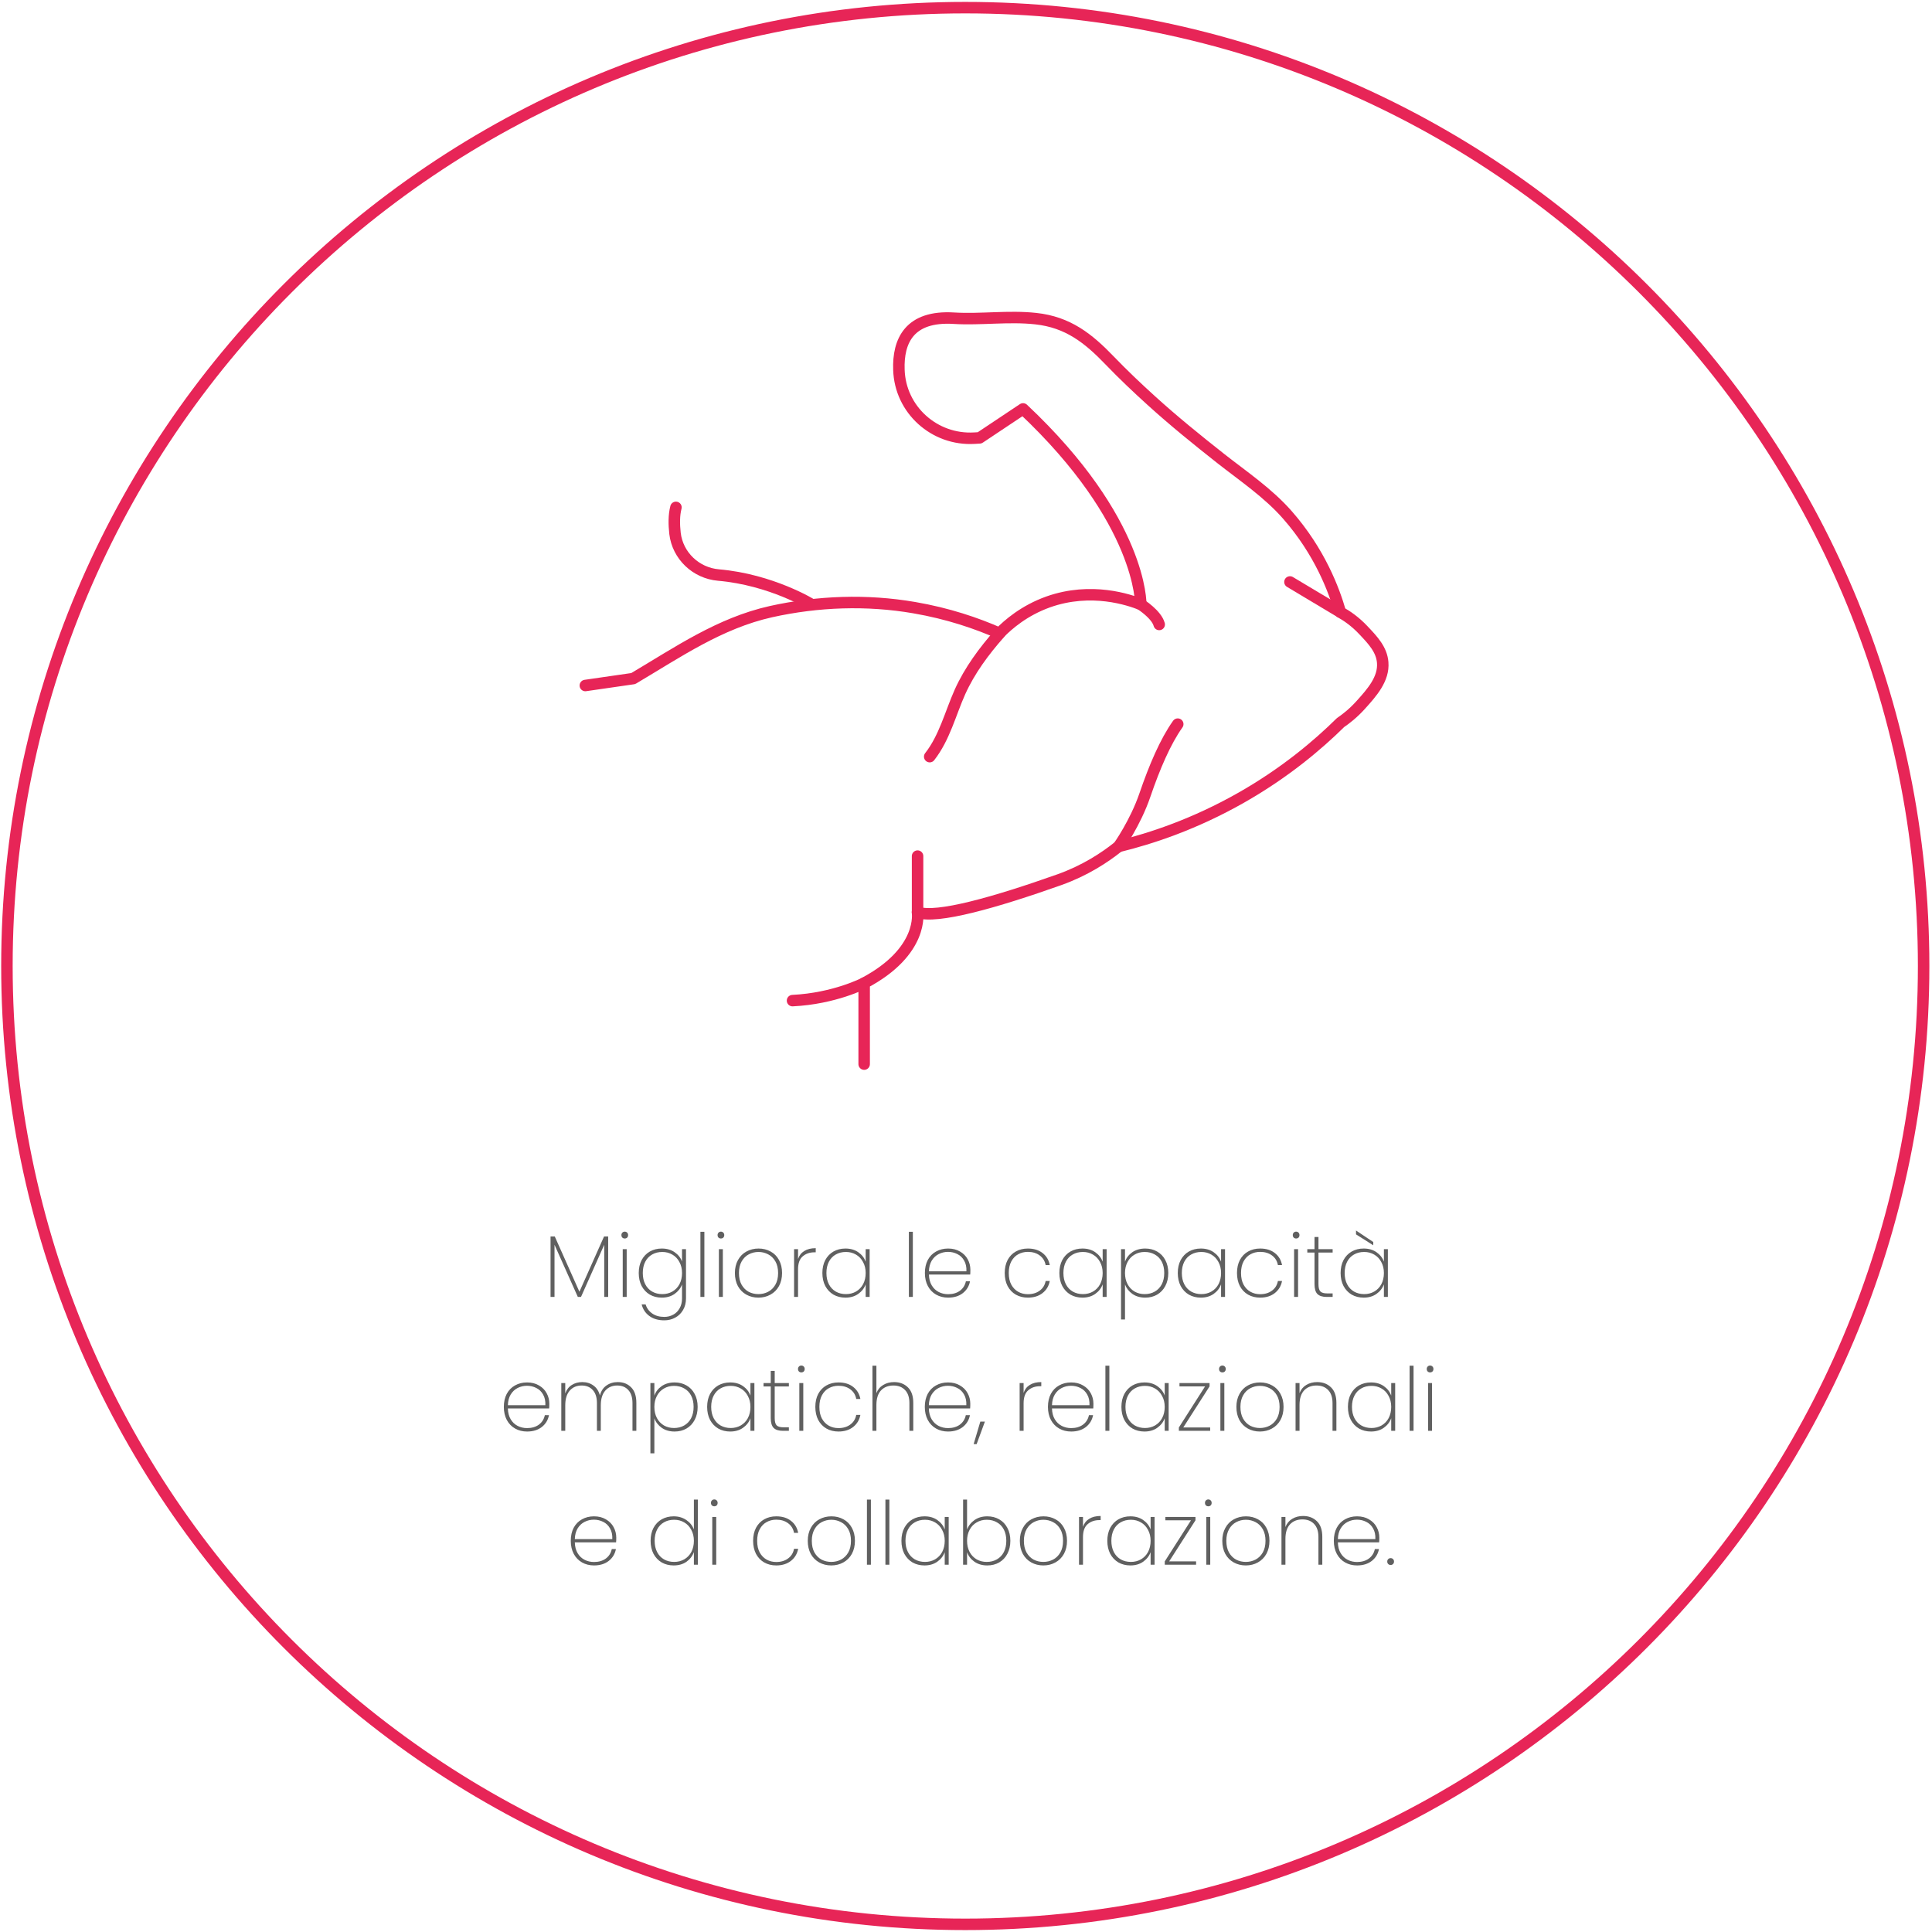<svg width="505" height="505" viewBox="0 0 505 505" fill="none" xmlns="http://www.w3.org/2000/svg">
<path d="M502.812 252.5C502.812 114.153 390.658 2 252.311 2C113.963 2 1.81 114.153 1.81 252.5C1.81 390.847 113.963 503 252.311 503C390.658 503 502.812 390.847 502.812 252.5Z" stroke="#E72557" stroke-width="3" stroke-miterlimit="10"/>
<path d="M158.972 323.199V339H157.937V325.361L151.865 339H151.037L144.942 325.361V339H143.907V323.199H145.011L151.451 337.643L157.891 323.199H158.972ZM163.303 323.728C163.058 323.728 162.851 323.651 162.682 323.498C162.514 323.329 162.429 323.107 162.429 322.831C162.429 322.57 162.514 322.356 162.682 322.187C162.851 322.018 163.058 321.934 163.303 321.934C163.549 321.934 163.756 322.018 163.924 322.187C164.093 322.356 164.177 322.57 164.177 322.831C164.177 323.107 164.093 323.329 163.924 323.498C163.756 323.651 163.549 323.728 163.303 323.728ZM163.809 326.511V339H162.774V326.511H163.809ZM172.985 326.35C174.304 326.35 175.423 326.672 176.343 327.316C177.263 327.945 177.907 328.757 178.275 329.754V326.511H179.31V339.391C179.31 340.541 179.057 341.545 178.551 342.404C178.045 343.278 177.363 343.945 176.504 344.405C175.646 344.88 174.687 345.118 173.629 345.118C172.065 345.118 170.77 344.742 169.742 343.991C168.715 343.24 168.04 342.228 167.718 340.955H168.753C169.06 341.952 169.635 342.741 170.478 343.324C171.322 343.922 172.372 344.221 173.629 344.221C174.503 344.221 175.293 344.022 175.998 343.623C176.704 343.24 177.256 342.68 177.655 341.944C178.068 341.223 178.275 340.372 178.275 339.391V335.734C177.907 336.731 177.256 337.559 176.32 338.218C175.4 338.862 174.289 339.184 172.985 339.184C171.82 339.184 170.777 338.923 169.857 338.402C168.953 337.865 168.24 337.114 167.718 336.148C167.212 335.167 166.959 334.032 166.959 332.744C166.959 331.456 167.212 330.329 167.718 329.363C168.24 328.397 168.953 327.653 169.857 327.132C170.777 326.611 171.82 326.35 172.985 326.35ZM178.275 332.744C178.275 331.655 178.045 330.697 177.585 329.869C177.141 329.026 176.527 328.382 175.745 327.937C174.963 327.477 174.089 327.247 173.123 327.247C172.111 327.247 171.222 327.469 170.455 327.914C169.689 328.343 169.091 328.972 168.661 329.8C168.232 330.628 168.017 331.609 168.017 332.744C168.017 333.879 168.232 334.86 168.661 335.688C169.091 336.516 169.689 337.152 170.455 337.597C171.237 338.042 172.127 338.264 173.123 338.264C174.089 338.264 174.963 338.042 175.745 337.597C176.543 337.137 177.164 336.493 177.608 335.665C178.053 334.822 178.275 333.848 178.275 332.744ZM184.114 321.98V339H183.079V321.98H184.114ZM188.437 323.728C188.192 323.728 187.985 323.651 187.816 323.498C187.648 323.329 187.563 323.107 187.563 322.831C187.563 322.57 187.648 322.356 187.816 322.187C187.985 322.018 188.192 321.934 188.437 321.934C188.683 321.934 188.89 322.018 189.058 322.187C189.227 322.356 189.311 322.57 189.311 322.831C189.311 323.107 189.227 323.329 189.058 323.498C188.89 323.651 188.683 323.728 188.437 323.728ZM188.943 326.511V339H187.908V326.511H188.943ZM198.234 339.184C197.069 339.184 196.019 338.923 195.083 338.402C194.148 337.881 193.412 337.137 192.875 336.171C192.354 335.19 192.093 334.047 192.093 332.744C192.093 331.456 192.362 330.329 192.898 329.363C193.435 328.382 194.171 327.638 195.106 327.132C196.057 326.611 197.115 326.35 198.28 326.35C199.446 326.35 200.496 326.611 201.431 327.132C202.367 327.638 203.095 328.374 203.616 329.34C204.153 330.306 204.421 331.441 204.421 332.744C204.421 334.047 204.153 335.19 203.616 336.171C203.08 337.137 202.336 337.881 201.385 338.402C200.45 338.923 199.4 339.184 198.234 339.184ZM198.234 338.264C199.139 338.264 199.982 338.065 200.764 337.666C201.562 337.252 202.198 336.631 202.673 335.803C203.149 334.975 203.386 333.955 203.386 332.744C203.386 331.548 203.149 330.536 202.673 329.708C202.198 328.88 201.569 328.267 200.787 327.868C200.005 327.454 199.162 327.247 198.257 327.247C197.353 327.247 196.509 327.454 195.727 327.868C194.961 328.267 194.34 328.88 193.864 329.708C193.389 330.536 193.151 331.548 193.151 332.744C193.151 333.955 193.381 334.975 193.841 335.803C194.317 336.631 194.938 337.252 195.704 337.666C196.486 338.065 197.33 338.264 198.234 338.264ZM208.597 329.087C208.903 328.167 209.448 327.469 210.23 326.994C211.012 326.503 212.008 326.258 213.22 326.258V327.339H212.875C211.648 327.339 210.628 327.692 209.816 328.397C209.003 329.087 208.597 330.222 208.597 331.801V339H207.562V326.511H208.597V329.087ZM214.959 332.744C214.959 331.456 215.212 330.329 215.718 329.363C216.239 328.397 216.952 327.653 217.857 327.132C218.777 326.611 219.819 326.35 220.985 326.35C222.303 326.35 223.423 326.672 224.343 327.316C225.263 327.96 225.907 328.78 226.275 329.777V326.511H227.31V339H226.275V335.711C225.907 336.723 225.255 337.559 224.32 338.218C223.4 338.862 222.288 339.184 220.985 339.184C219.819 339.184 218.777 338.923 217.857 338.402C216.952 337.865 216.239 337.114 215.718 336.148C215.212 335.167 214.959 334.032 214.959 332.744ZM226.275 332.744C226.275 331.655 226.045 330.697 225.585 329.869C225.14 329.026 224.527 328.382 223.745 327.937C222.963 327.477 222.089 327.247 221.123 327.247C220.111 327.247 219.221 327.469 218.455 327.914C217.688 328.343 217.09 328.972 216.661 329.8C216.231 330.628 216.017 331.609 216.017 332.744C216.017 333.879 216.231 334.86 216.661 335.688C217.09 336.516 217.688 337.152 218.455 337.597C219.237 338.042 220.126 338.264 221.123 338.264C222.089 338.264 222.963 338.042 223.745 337.597C224.542 337.137 225.163 336.493 225.608 335.665C226.052 334.822 226.275 333.848 226.275 332.744ZM238.604 321.98V339H237.569V321.98H238.604ZM253.645 331.916C253.645 332.468 253.63 332.882 253.599 333.158H242.812C242.843 334.277 243.088 335.22 243.548 335.987C244.008 336.754 244.614 337.329 245.365 337.712C246.117 338.095 246.937 338.287 247.826 338.287C249.053 338.287 250.08 337.988 250.908 337.39C251.736 336.777 252.258 335.949 252.472 334.906H253.553C253.308 336.179 252.679 337.214 251.667 338.011C250.655 338.793 249.375 339.184 247.826 339.184C246.661 339.184 245.618 338.923 244.698 338.402C243.778 337.881 243.058 337.137 242.536 336.171C242.015 335.19 241.754 334.047 241.754 332.744C241.754 331.441 242.007 330.306 242.513 329.34C243.035 328.374 243.755 327.638 244.675 327.132C245.595 326.611 246.646 326.35 247.826 326.35C249.022 326.35 250.057 326.611 250.931 327.132C251.821 327.638 252.495 328.32 252.955 329.179C253.415 330.022 253.645 330.935 253.645 331.916ZM252.61 332.307C252.656 331.203 252.457 330.268 252.012 329.501C251.583 328.734 250.993 328.167 250.241 327.799C249.49 327.416 248.677 327.224 247.803 327.224C246.929 327.224 246.117 327.416 245.365 327.799C244.629 328.167 244.024 328.734 243.548 329.501C243.088 330.268 242.843 331.203 242.812 332.307H252.61ZM262.621 332.744C262.621 331.441 262.874 330.306 263.38 329.34C263.901 328.374 264.614 327.638 265.519 327.132C266.439 326.611 267.489 326.35 268.67 326.35C270.234 326.35 271.514 326.741 272.511 327.523C273.523 328.305 274.151 329.355 274.397 330.674H273.316C273.116 329.601 272.595 328.757 271.752 328.144C270.924 327.531 269.896 327.224 268.67 327.224C267.75 327.224 266.914 327.431 266.163 327.845C265.411 328.244 264.806 328.865 264.346 329.708C263.901 330.536 263.679 331.548 263.679 332.744C263.679 333.955 263.901 334.975 264.346 335.803C264.806 336.631 265.411 337.252 266.163 337.666C266.914 338.08 267.75 338.287 268.67 338.287C269.896 338.287 270.924 337.98 271.752 337.367C272.595 336.754 273.116 335.91 273.316 334.837H274.397C274.151 336.14 273.523 337.191 272.511 337.988C271.499 338.785 270.218 339.184 268.67 339.184C267.489 339.184 266.439 338.923 265.519 338.402C264.614 337.881 263.901 337.137 263.38 336.171C262.874 335.19 262.621 334.047 262.621 332.744ZM276.906 332.744C276.906 331.456 277.159 330.329 277.665 329.363C278.186 328.397 278.899 327.653 279.804 327.132C280.724 326.611 281.766 326.35 282.932 326.35C284.25 326.35 285.37 326.672 286.29 327.316C287.21 327.96 287.854 328.78 288.222 329.777V326.511H289.257V339H288.222V335.711C287.854 336.723 287.202 337.559 286.267 338.218C285.347 338.862 284.235 339.184 282.932 339.184C281.766 339.184 280.724 338.923 279.804 338.402C278.899 337.865 278.186 337.114 277.665 336.148C277.159 335.167 276.906 334.032 276.906 332.744ZM288.222 332.744C288.222 331.655 287.992 330.697 287.532 329.869C287.087 329.026 286.474 328.382 285.692 327.937C284.91 327.477 284.036 327.247 283.07 327.247C282.058 327.247 281.168 327.469 280.402 327.914C279.635 328.343 279.037 328.972 278.608 329.8C278.178 330.628 277.964 331.609 277.964 332.744C277.964 333.879 278.178 334.86 278.608 335.688C279.037 336.516 279.635 337.152 280.402 337.597C281.184 338.042 282.073 338.264 283.07 338.264C284.036 338.264 284.91 338.042 285.692 337.597C286.489 337.137 287.11 336.493 287.555 335.665C287.999 334.822 288.222 333.848 288.222 332.744ZM294.06 329.8C294.413 328.788 295.049 327.96 295.969 327.316C296.905 326.672 298.032 326.35 299.35 326.35C300.516 326.35 301.551 326.611 302.455 327.132C303.375 327.653 304.088 328.397 304.594 329.363C305.116 330.329 305.376 331.456 305.376 332.744C305.376 334.032 305.116 335.167 304.594 336.148C304.088 337.114 303.375 337.865 302.455 338.402C301.551 338.923 300.516 339.184 299.35 339.184C298.047 339.184 296.928 338.862 295.992 338.218C295.072 337.559 294.428 336.731 294.06 335.734V344.888H293.025V326.511H294.06V329.8ZM304.318 332.744C304.318 331.609 304.104 330.628 303.674 329.8C303.245 328.972 302.639 328.343 301.857 327.914C301.091 327.469 300.201 327.247 299.189 327.247C298.223 327.247 297.349 327.477 296.567 327.937C295.785 328.382 295.172 329.026 294.727 329.869C294.283 330.697 294.06 331.655 294.06 332.744C294.06 333.848 294.283 334.822 294.727 335.665C295.172 336.493 295.785 337.137 296.567 337.597C297.349 338.042 298.223 338.264 299.189 338.264C300.201 338.264 301.091 338.042 301.857 337.597C302.639 337.152 303.245 336.516 303.674 335.688C304.104 334.86 304.318 333.879 304.318 332.744ZM307.857 332.744C307.857 331.456 308.11 330.329 308.616 329.363C309.137 328.397 309.85 327.653 310.755 327.132C311.675 326.611 312.718 326.35 313.883 326.35C315.202 326.35 316.321 326.672 317.241 327.316C318.161 327.96 318.805 328.78 319.173 329.777V326.511H320.208V339H319.173V335.711C318.805 336.723 318.153 337.559 317.218 338.218C316.298 338.862 315.186 339.184 313.883 339.184C312.718 339.184 311.675 338.923 310.755 338.402C309.85 337.865 309.137 337.114 308.616 336.148C308.11 335.167 307.857 334.032 307.857 332.744ZM319.173 332.744C319.173 331.655 318.943 330.697 318.483 329.869C318.038 329.026 317.425 328.382 316.643 327.937C315.861 327.477 314.987 327.247 314.021 327.247C313.009 327.247 312.12 327.469 311.353 327.914C310.586 328.343 309.988 328.972 309.559 329.8C309.13 330.628 308.915 331.609 308.915 332.744C308.915 333.879 309.13 334.86 309.559 335.688C309.988 336.516 310.586 337.152 311.353 337.597C312.135 338.042 313.024 338.264 314.021 338.264C314.987 338.264 315.861 338.042 316.643 337.597C317.44 337.137 318.061 336.493 318.506 335.665C318.951 334.822 319.173 333.848 319.173 332.744ZM323.333 332.744C323.333 331.441 323.586 330.306 324.092 329.34C324.613 328.374 325.326 327.638 326.231 327.132C327.151 326.611 328.201 326.35 329.382 326.35C330.946 326.35 332.226 326.741 333.223 327.523C334.235 328.305 334.863 329.355 335.109 330.674H334.028C333.828 329.601 333.307 328.757 332.464 328.144C331.636 327.531 330.608 327.224 329.382 327.224C328.462 327.224 327.626 327.431 326.875 327.845C326.123 328.244 325.518 328.865 325.058 329.708C324.613 330.536 324.391 331.548 324.391 332.744C324.391 333.955 324.613 334.975 325.058 335.803C325.518 336.631 326.123 337.252 326.875 337.666C327.626 338.08 328.462 338.287 329.382 338.287C330.608 338.287 331.636 337.98 332.464 337.367C333.307 336.754 333.828 335.91 334.028 334.837H335.109C334.863 336.14 334.235 337.191 333.223 337.988C332.211 338.785 330.93 339.184 329.382 339.184C328.201 339.184 327.151 338.923 326.231 338.402C325.326 337.881 324.613 337.137 324.092 336.171C323.586 335.19 323.333 334.047 323.333 332.744ZM338.791 323.728C338.545 323.728 338.338 323.651 338.17 323.498C338.001 323.329 337.917 323.107 337.917 322.831C337.917 322.57 338.001 322.356 338.17 322.187C338.338 322.018 338.545 321.934 338.791 321.934C339.036 321.934 339.243 322.018 339.412 322.187C339.58 322.356 339.665 322.57 339.665 322.831C339.665 323.107 339.58 323.329 339.412 323.498C339.243 323.651 339.036 323.728 338.791 323.728ZM339.297 326.511V339H338.262V326.511H339.297ZM344.632 327.408V335.665C344.632 336.585 344.8 337.221 345.138 337.574C345.475 337.911 346.073 338.08 346.932 338.08H348.335V339H346.771C345.682 339 344.877 338.747 344.356 338.241C343.85 337.72 343.597 336.861 343.597 335.665V327.408H341.711V326.511H343.597V323.337H344.632V326.511H348.335V327.408H344.632ZM350.42 332.744C350.42 331.456 350.673 330.329 351.179 329.363C351.701 328.397 352.414 327.653 353.318 327.132C354.238 326.611 355.281 326.35 356.446 326.35C357.765 326.35 358.884 326.672 359.804 327.316C360.724 327.96 361.368 328.78 361.736 329.777V326.511H362.771V339H361.736V335.711C361.368 336.723 360.717 337.559 359.781 338.218C358.861 338.862 357.75 339.184 356.446 339.184C355.281 339.184 354.238 338.923 353.318 338.402C352.414 337.865 351.701 337.114 351.179 336.148C350.673 335.167 350.42 334.032 350.42 332.744ZM361.736 332.744C361.736 331.655 361.506 330.697 361.046 329.869C360.602 329.026 359.988 328.382 359.206 327.937C358.424 327.477 357.55 327.247 356.584 327.247C355.572 327.247 354.683 327.469 353.916 327.914C353.15 328.343 352.552 328.972 352.122 329.8C351.693 330.628 351.478 331.609 351.478 332.744C351.478 333.879 351.693 334.86 352.122 335.688C352.552 336.516 353.15 337.152 353.916 337.597C354.698 338.042 355.588 338.264 356.584 338.264C357.55 338.264 358.424 338.042 359.206 337.597C360.004 337.137 360.625 336.493 361.069 335.665C361.514 334.822 361.736 333.848 361.736 332.744ZM358.953 324.648V325.499L354.445 322.647V321.635L358.953 324.648ZM143.587 366.916C143.587 367.468 143.571 367.882 143.541 368.158H132.754C132.784 369.277 133.03 370.22 133.49 370.987C133.95 371.754 134.555 372.329 135.307 372.712C136.058 373.095 136.878 373.287 137.768 373.287C138.994 373.287 140.022 372.988 140.85 372.39C141.678 371.777 142.199 370.949 142.414 369.906H143.495C143.249 371.179 142.621 372.214 141.609 373.011C140.597 373.793 139.316 374.184 137.768 374.184C136.602 374.184 135.56 373.923 134.64 373.402C133.72 372.881 132.999 372.137 132.478 371.171C131.956 370.19 131.696 369.047 131.696 367.744C131.696 366.441 131.949 365.306 132.455 364.34C132.976 363.374 133.697 362.638 134.617 362.132C135.537 361.611 136.587 361.35 137.768 361.35C138.964 361.35 139.999 361.611 140.873 362.132C141.762 362.638 142.437 363.32 142.897 364.179C143.357 365.022 143.587 365.935 143.587 366.916ZM142.552 367.307C142.598 366.203 142.398 365.268 141.954 364.501C141.524 363.734 140.934 363.167 140.183 362.799C139.431 362.416 138.619 362.224 137.745 362.224C136.871 362.224 136.058 362.416 135.307 362.799C134.571 363.167 133.965 363.734 133.49 364.501C133.03 365.268 132.784 366.203 132.754 367.307H142.552ZM161.481 361.258C162.907 361.258 164.072 361.718 164.977 362.638C165.881 363.543 166.334 364.892 166.334 366.686V374H165.322V366.755C165.322 365.268 164.961 364.133 164.241 363.351C163.535 362.554 162.562 362.155 161.32 362.155C160.032 362.155 158.997 362.6 158.215 363.489C157.433 364.378 157.042 365.666 157.042 367.353V374H156.03V366.755C156.03 365.268 155.669 364.133 154.949 363.351C154.243 362.554 153.27 362.155 152.028 362.155C150.74 362.155 149.705 362.6 148.923 363.489C148.141 364.378 147.75 365.666 147.75 367.353V374H146.715V361.511H147.75V364.225C148.102 363.244 148.67 362.508 149.452 362.017C150.249 361.511 151.161 361.258 152.189 361.258C153.323 361.258 154.297 361.557 155.11 362.155C155.938 362.738 156.505 363.604 156.812 364.754C157.103 363.604 157.67 362.738 158.514 362.155C159.357 361.557 160.346 361.258 161.481 361.258ZM171.042 364.8C171.394 363.788 172.031 362.96 172.951 362.316C173.886 361.672 175.013 361.35 176.332 361.35C177.497 361.35 178.532 361.611 179.437 362.132C180.357 362.653 181.07 363.397 181.576 364.363C182.097 365.329 182.358 366.456 182.358 367.744C182.358 369.032 182.097 370.167 181.576 371.148C181.07 372.114 180.357 372.865 179.437 373.402C178.532 373.923 177.497 374.184 176.332 374.184C175.028 374.184 173.909 373.862 172.974 373.218C172.054 372.559 171.41 371.731 171.042 370.734V379.888H170.007V361.511H171.042V364.8ZM181.3 367.744C181.3 366.609 181.085 365.628 180.656 364.8C180.226 363.972 179.621 363.343 178.839 362.914C178.072 362.469 177.183 362.247 176.171 362.247C175.205 362.247 174.331 362.477 173.549 362.937C172.767 363.382 172.153 364.026 171.709 364.869C171.264 365.697 171.042 366.655 171.042 367.744C171.042 368.848 171.264 369.822 171.709 370.665C172.153 371.493 172.767 372.137 173.549 372.597C174.331 373.042 175.205 373.264 176.171 373.264C177.183 373.264 178.072 373.042 178.839 372.597C179.621 372.152 180.226 371.516 180.656 370.688C181.085 369.86 181.3 368.879 181.3 367.744ZM184.838 367.744C184.838 366.456 185.091 365.329 185.597 364.363C186.119 363.397 186.832 362.653 187.736 362.132C188.656 361.611 189.699 361.35 190.864 361.35C192.183 361.35 193.302 361.672 194.222 362.316C195.142 362.96 195.786 363.78 196.154 364.777V361.511H197.189V374H196.154V370.711C195.786 371.723 195.135 372.559 194.199 373.218C193.279 373.862 192.168 374.184 190.864 374.184C189.699 374.184 188.656 373.923 187.736 373.402C186.832 372.865 186.119 372.114 185.597 371.148C185.091 370.167 184.838 369.032 184.838 367.744ZM196.154 367.744C196.154 366.655 195.924 365.697 195.464 364.869C195.02 364.026 194.406 363.382 193.624 362.937C192.842 362.477 191.968 362.247 191.002 362.247C189.99 362.247 189.101 362.469 188.334 362.914C187.568 363.343 186.97 363.972 186.54 364.8C186.111 365.628 185.896 366.609 185.896 367.744C185.896 368.879 186.111 369.86 186.54 370.688C186.97 371.516 187.568 372.152 188.334 372.597C189.116 373.042 190.006 373.264 191.002 373.264C191.968 373.264 192.842 373.042 193.624 372.597C194.422 372.137 195.043 371.493 195.487 370.665C195.932 369.822 196.154 368.848 196.154 367.744ZM202.499 362.408V370.665C202.499 371.585 202.668 372.221 203.005 372.574C203.342 372.911 203.94 373.08 204.799 373.08H206.202V374H204.638C203.549 374 202.744 373.747 202.223 373.241C201.717 372.72 201.464 371.861 201.464 370.665V362.408H199.578V361.511H201.464V358.337H202.499V361.511H206.202V362.408H202.499ZM209.461 358.728C209.215 358.728 209.008 358.651 208.84 358.498C208.671 358.329 208.587 358.107 208.587 357.831C208.587 357.57 208.671 357.356 208.84 357.187C209.008 357.018 209.215 356.934 209.461 356.934C209.706 356.934 209.913 357.018 210.082 357.187C210.25 357.356 210.335 357.57 210.335 357.831C210.335 358.107 210.25 358.329 210.082 358.498C209.913 358.651 209.706 358.728 209.461 358.728ZM209.967 361.511V374H208.932V361.511H209.967ZM213.117 367.744C213.117 366.441 213.37 365.306 213.876 364.34C214.397 363.374 215.11 362.638 216.015 362.132C216.935 361.611 217.985 361.35 219.166 361.35C220.73 361.35 222.01 361.741 223.007 362.523C224.019 363.305 224.647 364.355 224.893 365.674H223.812C223.612 364.601 223.091 363.757 222.248 363.144C221.42 362.531 220.392 362.224 219.166 362.224C218.246 362.224 217.41 362.431 216.659 362.845C215.907 363.244 215.302 363.865 214.842 364.708C214.397 365.536 214.175 366.548 214.175 367.744C214.175 368.955 214.397 369.975 214.842 370.803C215.302 371.631 215.907 372.252 216.659 372.666C217.41 373.08 218.246 373.287 219.166 373.287C220.392 373.287 221.42 372.98 222.248 372.367C223.091 371.754 223.612 370.91 223.812 369.837H224.893C224.647 371.14 224.019 372.191 223.007 372.988C221.995 373.785 220.714 374.184 219.166 374.184C217.985 374.184 216.935 373.923 216.015 373.402C215.11 372.881 214.397 372.137 213.876 371.171C213.37 370.19 213.117 369.047 213.117 367.744ZM233.704 361.258C235.176 361.258 236.38 361.718 237.315 362.638C238.25 363.543 238.718 364.892 238.718 366.686V374H237.706V366.755C237.706 365.268 237.33 364.133 236.579 363.351C235.828 362.554 234.808 362.155 233.52 362.155C232.171 362.155 231.09 362.584 230.277 363.443C229.48 364.302 229.081 365.574 229.081 367.261V374H228.046V356.98H229.081V364.156C229.434 363.221 230.024 362.508 230.852 362.017C231.68 361.511 232.631 361.258 233.704 361.258ZM253.623 366.916C253.623 367.468 253.608 367.882 253.577 368.158H242.79C242.821 369.277 243.066 370.22 243.526 370.987C243.986 371.754 244.592 372.329 245.343 372.712C246.094 373.095 246.915 373.287 247.804 373.287C249.031 373.287 250.058 372.988 250.886 372.39C251.714 371.777 252.235 370.949 252.45 369.906H253.531C253.286 371.179 252.657 372.214 251.645 373.011C250.633 373.793 249.353 374.184 247.804 374.184C246.639 374.184 245.596 373.923 244.676 373.402C243.756 372.881 243.035 372.137 242.514 371.171C241.993 370.19 241.732 369.047 241.732 367.744C241.732 366.441 241.985 365.306 242.491 364.34C243.012 363.374 243.733 362.638 244.653 362.132C245.573 361.611 246.623 361.35 247.804 361.35C249 361.35 250.035 361.611 250.909 362.132C251.798 362.638 252.473 363.32 252.933 364.179C253.393 365.022 253.623 365.935 253.623 366.916ZM252.588 367.307C252.634 366.203 252.435 365.268 251.99 364.501C251.561 363.734 250.97 363.167 250.219 362.799C249.468 362.416 248.655 362.224 247.781 362.224C246.907 362.224 246.094 362.416 245.343 362.799C244.607 363.167 244.001 363.734 243.526 364.501C243.066 365.268 242.821 366.203 242.79 367.307H252.588ZM257.441 371.585L255.279 377.473H254.497L256.245 371.585H257.441ZM267.556 364.087C267.863 363.167 268.407 362.469 269.189 361.994C269.971 361.503 270.968 361.258 272.179 361.258V362.339H271.834C270.608 362.339 269.588 362.692 268.775 363.397C267.963 364.087 267.556 365.222 267.556 366.801V374H266.521V361.511H267.556V364.087ZM285.809 366.916C285.809 367.468 285.794 367.882 285.763 368.158H274.976C275.007 369.277 275.252 370.22 275.712 370.987C276.172 371.754 276.778 372.329 277.529 372.712C278.281 373.095 279.101 373.287 279.99 373.287C281.217 373.287 282.244 372.988 283.072 372.39C283.9 371.777 284.422 370.949 284.636 369.906H285.717C285.472 371.179 284.843 372.214 283.831 373.011C282.819 373.793 281.539 374.184 279.99 374.184C278.825 374.184 277.782 373.923 276.862 373.402C275.942 372.881 275.222 372.137 274.7 371.171C274.179 370.19 273.918 369.047 273.918 367.744C273.918 366.441 274.171 365.306 274.677 364.34C275.199 363.374 275.919 362.638 276.839 362.132C277.759 361.611 278.81 361.35 279.99 361.35C281.186 361.35 282.221 361.611 283.095 362.132C283.985 362.638 284.659 363.32 285.119 364.179C285.579 365.022 285.809 365.935 285.809 366.916ZM284.774 367.307C284.82 366.203 284.621 365.268 284.176 364.501C283.747 363.734 283.157 363.167 282.405 362.799C281.654 362.416 280.841 362.224 279.967 362.224C279.093 362.224 278.281 362.416 277.529 362.799C276.793 363.167 276.188 363.734 275.712 364.501C275.252 365.268 275.007 366.203 274.976 367.307H284.774ZM289.972 356.98V374H288.937V356.98H289.972ZM293.123 367.744C293.123 366.456 293.376 365.329 293.882 364.363C294.403 363.397 295.116 362.653 296.021 362.132C296.941 361.611 297.983 361.35 299.149 361.35C300.467 361.35 301.587 361.672 302.507 362.316C303.427 362.96 304.071 363.78 304.439 364.777V361.511H305.474V374H304.439V370.711C304.071 371.723 303.419 372.559 302.484 373.218C301.564 373.862 300.452 374.184 299.149 374.184C297.983 374.184 296.941 373.923 296.021 373.402C295.116 372.865 294.403 372.114 293.882 371.148C293.376 370.167 293.123 369.032 293.123 367.744ZM304.439 367.744C304.439 366.655 304.209 365.697 303.749 364.869C303.304 364.026 302.691 363.382 301.909 362.937C301.127 362.477 300.253 362.247 299.287 362.247C298.275 362.247 297.385 362.469 296.619 362.914C295.852 363.343 295.254 363.972 294.825 364.8C294.395 365.628 294.181 366.609 294.181 367.744C294.181 368.879 294.395 369.86 294.825 370.688C295.254 371.516 295.852 372.152 296.619 372.597C297.401 373.042 298.29 373.264 299.287 373.264C300.253 373.264 301.127 373.042 301.909 372.597C302.706 372.137 303.327 371.493 303.772 370.665C304.216 369.822 304.439 368.848 304.439 367.744ZM309.288 373.126H316.326V374H308.138V373.126L314.992 362.385H308.299V361.511H316.165V362.385L309.288 373.126ZM319.519 358.728C319.274 358.728 319.067 358.651 318.898 358.498C318.73 358.329 318.645 358.107 318.645 357.831C318.645 357.57 318.73 357.356 318.898 357.187C319.067 357.018 319.274 356.934 319.519 356.934C319.765 356.934 319.972 357.018 320.14 357.187C320.309 357.356 320.393 357.57 320.393 357.831C320.393 358.107 320.309 358.329 320.14 358.498C319.972 358.651 319.765 358.728 319.519 358.728ZM320.025 361.511V374H318.99V361.511H320.025ZM329.316 374.184C328.151 374.184 327.101 373.923 326.165 373.402C325.23 372.881 324.494 372.137 323.957 371.171C323.436 370.19 323.175 369.047 323.175 367.744C323.175 366.456 323.444 365.329 323.98 364.363C324.517 363.382 325.253 362.638 326.188 362.132C327.139 361.611 328.197 361.35 329.362 361.35C330.528 361.35 331.578 361.611 332.513 362.132C333.449 362.638 334.177 363.374 334.698 364.34C335.235 365.306 335.503 366.441 335.503 367.744C335.503 369.047 335.235 370.19 334.698 371.171C334.162 372.137 333.418 372.881 332.467 373.402C331.532 373.923 330.482 374.184 329.316 374.184ZM329.316 373.264C330.221 373.264 331.064 373.065 331.846 372.666C332.644 372.252 333.28 371.631 333.755 370.803C334.231 369.975 334.468 368.955 334.468 367.744C334.468 366.548 334.231 365.536 333.755 364.708C333.28 363.88 332.651 363.267 331.869 362.868C331.087 362.454 330.244 362.247 329.339 362.247C328.435 362.247 327.591 362.454 326.809 362.868C326.043 363.267 325.422 363.88 324.946 364.708C324.471 365.536 324.233 366.548 324.233 367.744C324.233 368.955 324.463 369.975 324.923 370.803C325.399 371.631 326.02 372.252 326.786 372.666C327.568 373.065 328.412 373.264 329.316 373.264ZM344.279 361.258C345.766 361.258 346.977 361.718 347.913 362.638C348.848 363.543 349.316 364.892 349.316 366.686V374H348.304V366.755C348.304 365.268 347.928 364.133 347.177 363.351C346.425 362.554 345.406 362.155 344.118 362.155C342.768 362.155 341.687 362.584 340.875 363.443C340.077 364.302 339.679 365.574 339.679 367.261V374H338.644V361.511H339.679V364.156C340.031 363.221 340.614 362.508 341.427 362.017C342.255 361.511 343.205 361.258 344.279 361.258ZM352.33 367.744C352.33 366.456 352.583 365.329 353.089 364.363C353.61 363.397 354.323 362.653 355.228 362.132C356.148 361.611 357.19 361.35 358.356 361.35C359.674 361.35 360.794 361.672 361.714 362.316C362.634 362.96 363.278 363.78 363.646 364.777V361.511H364.681V374H363.646V370.711C363.278 371.723 362.626 372.559 361.691 373.218C360.771 373.862 359.659 374.184 358.356 374.184C357.19 374.184 356.148 373.923 355.228 373.402C354.323 372.865 353.61 372.114 353.089 371.148C352.583 370.167 352.33 369.032 352.33 367.744ZM363.646 367.744C363.646 366.655 363.416 365.697 362.956 364.869C362.511 364.026 361.898 363.382 361.116 362.937C360.334 362.477 359.46 362.247 358.494 362.247C357.482 362.247 356.592 362.469 355.826 362.914C355.059 363.343 354.461 363.972 354.032 364.8C353.602 365.628 353.388 366.609 353.388 367.744C353.388 368.879 353.602 369.86 354.032 370.688C354.461 371.516 355.059 372.152 355.826 372.597C356.608 373.042 357.497 373.264 358.494 373.264C359.46 373.264 360.334 373.042 361.116 372.597C361.913 372.137 362.534 371.493 362.979 370.665C363.423 369.822 363.646 368.848 363.646 367.744ZM369.484 356.98V374H368.449V356.98H369.484ZM373.807 358.728C373.562 358.728 373.355 358.651 373.186 358.498C373.018 358.329 372.933 358.107 372.933 357.831C372.933 357.57 373.018 357.356 373.186 357.187C373.355 357.018 373.562 356.934 373.807 356.934C374.053 356.934 374.26 357.018 374.428 357.187C374.597 357.356 374.681 357.57 374.681 357.831C374.681 358.107 374.597 358.329 374.428 358.498C374.26 358.651 374.053 358.728 373.807 358.728ZM374.313 361.511V374H373.278V361.511H374.313ZM161.084 401.916C161.084 402.468 161.069 402.882 161.038 403.158H150.251C150.282 404.277 150.527 405.22 150.987 405.987C151.447 406.754 152.053 407.329 152.804 407.712C153.555 408.095 154.376 408.287 155.265 408.287C156.492 408.287 157.519 407.988 158.347 407.39C159.175 406.777 159.696 405.949 159.911 404.906H160.992C160.747 406.179 160.118 407.214 159.106 408.011C158.094 408.793 156.814 409.184 155.265 409.184C154.1 409.184 153.057 408.923 152.137 408.402C151.217 407.881 150.496 407.137 149.975 406.171C149.454 405.19 149.193 404.047 149.193 402.744C149.193 401.441 149.446 400.306 149.952 399.34C150.473 398.374 151.194 397.638 152.114 397.132C153.034 396.611 154.084 396.35 155.265 396.35C156.461 396.35 157.496 396.611 158.37 397.132C159.259 397.638 159.934 398.32 160.394 399.179C160.854 400.022 161.084 400.935 161.084 401.916ZM160.049 402.307C160.095 401.203 159.896 400.268 159.451 399.501C159.022 398.734 158.431 398.167 157.68 397.799C156.929 397.416 156.116 397.224 155.242 397.224C154.368 397.224 153.555 397.416 152.804 397.799C152.068 398.167 151.462 398.734 150.987 399.501C150.527 400.268 150.282 401.203 150.251 402.307H160.049ZM170.059 402.744C170.059 401.456 170.312 400.329 170.818 399.363C171.339 398.397 172.052 397.653 172.957 397.132C173.877 396.611 174.92 396.35 176.085 396.35C177.358 396.35 178.462 396.672 179.397 397.316C180.332 397.945 180.992 398.765 181.375 399.777V391.98H182.41V409H181.375V405.688C181.007 406.715 180.363 407.559 179.443 408.218C178.523 408.862 177.404 409.184 176.085 409.184C174.92 409.184 173.877 408.923 172.957 408.402C172.052 407.865 171.339 407.114 170.818 406.148C170.312 405.167 170.059 404.032 170.059 402.744ZM181.375 402.744C181.375 401.655 181.145 400.697 180.685 399.869C180.24 399.026 179.627 398.382 178.845 397.937C178.063 397.477 177.189 397.247 176.223 397.247C175.211 397.247 174.322 397.469 173.555 397.914C172.788 398.343 172.19 398.972 171.761 399.8C171.332 400.628 171.117 401.609 171.117 402.744C171.117 403.879 171.332 404.86 171.761 405.688C172.19 406.516 172.788 407.152 173.555 407.597C174.337 408.042 175.226 408.264 176.223 408.264C177.189 408.264 178.063 408.042 178.845 407.597C179.642 407.137 180.263 406.493 180.708 405.665C181.153 404.822 181.375 403.848 181.375 402.744ZM186.708 393.728C186.462 393.728 186.255 393.651 186.087 393.498C185.918 393.329 185.834 393.107 185.834 392.831C185.834 392.57 185.918 392.356 186.087 392.187C186.255 392.018 186.462 391.934 186.708 391.934C186.953 391.934 187.16 392.018 187.329 392.187C187.497 392.356 187.582 392.57 187.582 392.831C187.582 393.107 187.497 393.329 187.329 393.498C187.16 393.651 186.953 393.728 186.708 393.728ZM187.214 396.511V409H186.179V396.511H187.214ZM196.855 402.744C196.855 401.441 197.108 400.306 197.614 399.34C198.135 398.374 198.848 397.638 199.753 397.132C200.673 396.611 201.723 396.35 202.904 396.35C204.468 396.35 205.748 396.741 206.745 397.523C207.757 398.305 208.386 399.355 208.631 400.674H207.55C207.351 399.601 206.829 398.757 205.986 398.144C205.158 397.531 204.131 397.224 202.904 397.224C201.984 397.224 201.148 397.431 200.397 397.845C199.646 398.244 199.04 398.865 198.58 399.708C198.135 400.536 197.913 401.548 197.913 402.744C197.913 403.955 198.135 404.975 198.58 405.803C199.04 406.631 199.646 407.252 200.397 407.666C201.148 408.08 201.984 408.287 202.904 408.287C204.131 408.287 205.158 407.98 205.986 407.367C206.829 406.754 207.351 405.91 207.55 404.837H208.631C208.386 406.14 207.757 407.191 206.745 407.988C205.733 408.785 204.453 409.184 202.904 409.184C201.723 409.184 200.673 408.923 199.753 408.402C198.848 407.881 198.135 407.137 197.614 406.171C197.108 405.19 196.855 404.047 196.855 402.744ZM217.281 409.184C216.116 409.184 215.065 408.923 214.13 408.402C213.195 407.881 212.459 407.137 211.922 406.171C211.401 405.19 211.14 404.047 211.14 402.744C211.14 401.456 211.408 400.329 211.945 399.363C212.482 398.382 213.218 397.638 214.153 397.132C215.104 396.611 216.162 396.35 217.327 396.35C218.492 396.35 219.543 396.611 220.478 397.132C221.413 397.638 222.142 398.374 222.663 399.34C223.2 400.306 223.468 401.441 223.468 402.744C223.468 404.047 223.2 405.19 222.663 406.171C222.126 407.137 221.383 407.881 220.432 408.402C219.497 408.923 218.446 409.184 217.281 409.184ZM217.281 408.264C218.186 408.264 219.029 408.065 219.811 407.666C220.608 407.252 221.245 406.631 221.72 405.803C222.195 404.975 222.433 403.955 222.433 402.744C222.433 401.548 222.195 400.536 221.72 399.708C221.245 398.88 220.616 398.267 219.834 397.868C219.052 397.454 218.209 397.247 217.304 397.247C216.399 397.247 215.556 397.454 214.774 397.868C214.007 398.267 213.386 398.88 212.911 399.708C212.436 400.536 212.198 401.548 212.198 402.744C212.198 403.955 212.428 404.975 212.888 405.803C213.363 406.631 213.984 407.252 214.751 407.666C215.533 408.065 216.376 408.264 217.281 408.264ZM227.643 391.98V409H226.608V391.98H227.643ZM232.472 391.98V409H231.437V391.98H232.472ZM235.623 402.744C235.623 401.456 235.876 400.329 236.382 399.363C236.903 398.397 237.616 397.653 238.521 397.132C239.441 396.611 240.483 396.35 241.649 396.35C242.967 396.35 244.087 396.672 245.007 397.316C245.927 397.96 246.571 398.78 246.939 399.777V396.511H247.974V409H246.939V405.711C246.571 406.723 245.919 407.559 244.984 408.218C244.064 408.862 242.952 409.184 241.649 409.184C240.483 409.184 239.441 408.923 238.521 408.402C237.616 407.865 236.903 407.114 236.382 406.148C235.876 405.167 235.623 404.032 235.623 402.744ZM246.939 402.744C246.939 401.655 246.709 400.697 246.249 399.869C245.804 399.026 245.191 398.382 244.409 397.937C243.627 397.477 242.753 397.247 241.787 397.247C240.775 397.247 239.885 397.469 239.119 397.914C238.352 398.343 237.754 398.972 237.325 399.8C236.895 400.628 236.681 401.609 236.681 402.744C236.681 403.879 236.895 404.86 237.325 405.688C237.754 406.516 238.352 407.152 239.119 407.597C239.901 408.042 240.79 408.264 241.787 408.264C242.753 408.264 243.627 408.042 244.409 407.597C245.206 407.137 245.827 406.493 246.272 405.665C246.716 404.822 246.939 403.848 246.939 402.744ZM252.777 399.8C253.161 398.788 253.812 397.96 254.732 397.316C255.652 396.672 256.764 396.35 258.067 396.35C259.233 396.35 260.268 396.611 261.172 397.132C262.092 397.653 262.805 398.397 263.311 399.363C263.833 400.329 264.093 401.456 264.093 402.744C264.093 404.032 263.833 405.167 263.311 406.148C262.805 407.114 262.092 407.865 261.172 408.402C260.268 408.923 259.233 409.184 258.067 409.184C256.764 409.184 255.645 408.862 254.709 408.218C253.789 407.574 253.145 406.746 252.777 405.734V409H251.742V391.98H252.777V399.8ZM263.035 402.744C263.035 401.609 262.821 400.628 262.391 399.8C261.962 398.972 261.356 398.343 260.574 397.914C259.808 397.469 258.918 397.247 257.906 397.247C256.94 397.247 256.066 397.477 255.284 397.937C254.502 398.382 253.889 399.026 253.444 399.869C253 400.697 252.777 401.655 252.777 402.744C252.777 403.848 253 404.822 253.444 405.665C253.889 406.493 254.502 407.137 255.284 407.597C256.066 408.042 256.94 408.264 257.906 408.264C258.918 408.264 259.808 408.042 260.574 407.597C261.356 407.152 261.962 406.516 262.391 405.688C262.821 404.86 263.035 403.879 263.035 402.744ZM272.715 409.184C271.549 409.184 270.499 408.923 269.564 408.402C268.628 407.881 267.892 407.137 267.356 406.171C266.834 405.19 266.574 404.047 266.574 402.744C266.574 401.456 266.842 400.329 267.379 399.363C267.915 398.382 268.651 397.638 269.587 397.132C270.537 396.611 271.595 396.35 272.761 396.35C273.926 396.35 274.976 396.611 275.912 397.132C276.847 397.638 277.575 398.374 278.097 399.34C278.633 400.306 278.902 401.441 278.902 402.744C278.902 404.047 278.633 405.19 278.097 406.171C277.56 407.137 276.816 407.881 275.866 408.402C274.93 408.923 273.88 409.184 272.715 409.184ZM272.715 408.264C273.619 408.264 274.463 408.065 275.245 407.666C276.042 407.252 276.678 406.631 277.154 405.803C277.629 404.975 277.867 403.955 277.867 402.744C277.867 401.548 277.629 400.536 277.154 399.708C276.678 398.88 276.05 398.267 275.268 397.868C274.486 397.454 273.642 397.247 272.738 397.247C271.833 397.247 270.99 397.454 270.208 397.868C269.441 398.267 268.82 398.88 268.345 399.708C267.869 400.536 267.632 401.548 267.632 402.744C267.632 403.955 267.862 404.975 268.322 405.803C268.797 406.631 269.418 407.252 270.185 407.666C270.967 408.065 271.81 408.264 272.715 408.264ZM283.077 399.087C283.384 398.167 283.928 397.469 284.71 396.994C285.492 396.503 286.489 396.258 287.7 396.258V397.339H287.355C286.128 397.339 285.109 397.692 284.296 398.397C283.483 399.087 283.077 400.222 283.077 401.801V409H282.042V396.511H283.077V399.087ZM289.439 402.744C289.439 401.456 289.692 400.329 290.198 399.363C290.719 398.397 291.432 397.653 292.337 397.132C293.257 396.611 294.3 396.35 295.465 396.35C296.784 396.35 297.903 396.672 298.823 397.316C299.743 397.96 300.387 398.78 300.755 399.777V396.511H301.79V409H300.755V405.711C300.387 406.723 299.735 407.559 298.8 408.218C297.88 408.862 296.768 409.184 295.465 409.184C294.3 409.184 293.257 408.923 292.337 408.402C291.432 407.865 290.719 407.114 290.198 406.148C289.692 405.167 289.439 404.032 289.439 402.744ZM300.755 402.744C300.755 401.655 300.525 400.697 300.065 399.869C299.62 399.026 299.007 398.382 298.225 397.937C297.443 397.477 296.569 397.247 295.603 397.247C294.591 397.247 293.702 397.469 292.935 397.914C292.168 398.343 291.57 398.972 291.141 399.8C290.712 400.628 290.497 401.609 290.497 402.744C290.497 403.879 290.712 404.86 291.141 405.688C291.57 406.516 292.168 407.152 292.935 407.597C293.717 408.042 294.606 408.264 295.603 408.264C296.569 408.264 297.443 408.042 298.225 407.597C299.022 407.137 299.643 406.493 300.088 405.665C300.533 404.822 300.755 403.848 300.755 402.744ZM305.605 408.126H312.643V409H304.455V408.126L311.309 397.385H304.616V396.511H312.482V397.385L305.605 408.126ZM315.836 393.728C315.59 393.728 315.383 393.651 315.215 393.498C315.046 393.329 314.962 393.107 314.962 392.831C314.962 392.57 315.046 392.356 315.215 392.187C315.383 392.018 315.59 391.934 315.836 391.934C316.081 391.934 316.288 392.018 316.457 392.187C316.625 392.356 316.71 392.57 316.71 392.831C316.71 393.107 316.625 393.329 316.457 393.498C316.288 393.651 316.081 393.728 315.836 393.728ZM316.342 396.511V409H315.307V396.511H316.342ZM325.633 409.184C324.467 409.184 323.417 408.923 322.482 408.402C321.546 407.881 320.81 407.137 320.274 406.171C319.752 405.19 319.492 404.047 319.492 402.744C319.492 401.456 319.76 400.329 320.297 399.363C320.833 398.382 321.569 397.638 322.505 397.132C323.455 396.611 324.513 396.35 325.679 396.35C326.844 396.35 327.894 396.611 328.83 397.132C329.765 397.638 330.493 398.374 331.015 399.34C331.551 400.306 331.82 401.441 331.82 402.744C331.82 404.047 331.551 405.19 331.015 406.171C330.478 407.137 329.734 407.881 328.784 408.402C327.848 408.923 326.798 409.184 325.633 409.184ZM325.633 408.264C326.537 408.264 327.381 408.065 328.163 407.666C328.96 407.252 329.596 406.631 330.072 405.803C330.547 404.975 330.785 403.955 330.785 402.744C330.785 401.548 330.547 400.536 330.072 399.708C329.596 398.88 328.968 398.267 328.186 397.868C327.404 397.454 326.56 397.247 325.656 397.247C324.751 397.247 323.908 397.454 323.126 397.868C322.359 398.267 321.738 398.88 321.263 399.708C320.787 400.536 320.55 401.548 320.55 402.744C320.55 403.955 320.78 404.975 321.24 405.803C321.715 406.631 322.336 407.252 323.103 407.666C323.885 408.065 324.728 408.264 325.633 408.264ZM340.595 396.258C342.082 396.258 343.294 396.718 344.229 397.638C345.164 398.543 345.632 399.892 345.632 401.686V409H344.62V401.755C344.62 400.268 344.244 399.133 343.493 398.351C342.742 397.554 341.722 397.155 340.434 397.155C339.085 397.155 338.004 397.584 337.191 398.443C336.394 399.302 335.995 400.574 335.995 402.261V409H334.96V396.511H335.995V399.156C336.348 398.221 336.93 397.508 337.743 397.017C338.571 396.511 339.522 396.258 340.595 396.258ZM360.537 401.916C360.537 402.468 360.522 402.882 360.491 403.158H349.704C349.735 404.277 349.98 405.22 350.44 405.987C350.9 406.754 351.506 407.329 352.257 407.712C353.008 408.095 353.829 408.287 354.718 408.287C355.945 408.287 356.972 407.988 357.8 407.39C358.628 406.777 359.149 405.949 359.364 404.906H360.445C360.2 406.179 359.571 407.214 358.559 408.011C357.547 408.793 356.267 409.184 354.718 409.184C353.553 409.184 352.51 408.923 351.59 408.402C350.67 407.881 349.949 407.137 349.428 406.171C348.907 405.19 348.646 404.047 348.646 402.744C348.646 401.441 348.899 400.306 349.405 399.34C349.926 398.374 350.647 397.638 351.567 397.132C352.487 396.611 353.537 396.35 354.718 396.35C355.914 396.35 356.949 396.611 357.823 397.132C358.712 397.638 359.387 398.32 359.847 399.179C360.307 400.022 360.537 400.935 360.537 401.916ZM359.502 402.307C359.548 401.203 359.349 400.268 358.904 399.501C358.475 398.734 357.884 398.167 357.133 397.799C356.382 397.416 355.569 397.224 354.695 397.224C353.821 397.224 353.008 397.416 352.257 397.799C351.521 398.167 350.915 398.734 350.44 399.501C349.98 400.268 349.735 401.203 349.704 402.307H359.502ZM363.504 409.069C363.243 409.069 363.029 408.985 362.86 408.816C362.691 408.647 362.607 408.433 362.607 408.172C362.607 407.911 362.691 407.697 362.86 407.528C363.029 407.359 363.243 407.275 363.504 407.275C363.749 407.275 363.956 407.359 364.125 407.528C364.294 407.697 364.378 407.911 364.378 408.172C364.378 408.433 364.294 408.647 364.125 408.816C363.956 408.985 363.749 409.069 363.504 409.069Z" fill="#606060"/>
<path d="M292.425 221.245C300.923 219.167 312.245 215.438 324.472 208.485C335.9 201.986 344.45 194.74 350.39 188.879C351.748 187.947 353.72 186.455 355.718 184.217C358.595 181.021 361.766 177.478 361.42 173.163C361.154 169.806 358.887 167.382 356.41 164.771C354.225 162.427 351.989 160.935 350.364 160.03C348.686 154.169 344.956 144.207 336.485 134.564C331.451 128.836 325.031 124.521 319.064 119.833C312.884 114.958 306.755 110.002 300.921 104.701C297.219 101.345 293.596 97.909 290.133 94.313C284.459 88.399 279.132 84.19 270.714 83.285C263.655 82.512 256.33 83.604 249.377 83.178C237.656 82.432 234.699 89.172 234.965 96.657C235.285 107.099 244.263 115.144 254.679 114.532L256.063 114.452L267.413 106.886C298.633 136.242 298.18 157.978 298.18 157.978C295.276 156.833 285.287 153.317 273.966 157.339C267.732 159.577 263.549 163.2 261.258 165.544C255.291 162.907 247.805 160.349 238.961 158.831C226.574 156.7 213.815 157.153 201.535 159.87C188.082 162.88 177.135 170.498 165.521 177.371C161.338 177.984 157.182 178.57 153 179.183" stroke="#E72557" stroke-width="3" stroke-linecap="round" stroke-linejoin="round"/>
<path d="M298.206 158.005C298.206 158.005 302.281 160.59 303 163.227" stroke="#E72557" stroke-width="3" stroke-linecap="round" stroke-linejoin="round"/>
<path d="M307.849 189.279C304.625 193.807 301.776 200.467 299.272 207.793C296.768 215.119 292.399 221.245 292.399 221.245C288.723 224.202 283.58 227.558 276.947 229.929C260.111 235.896 244.849 240.239 239.814 238.454C239.814 238.454 241.598 248.656 225.881 256.968V278.145" stroke="#E72557" stroke-width="3" stroke-linecap="round" stroke-linejoin="round"/>
<path d="M225.91 256.968C225.91 256.968 218.131 261.016 207.156 261.549" stroke="#E72557" stroke-width="3" stroke-linecap="round" stroke-linejoin="round"/>
<path d="M212.138 158.005C212.138 158.005 201.641 151.506 187.789 150.307C181.928 149.801 177.134 145.272 176.441 139.438C176.175 137.067 176.148 134.67 176.681 132.619" stroke="#E72557" stroke-width="3" stroke-linecap="round" stroke-linejoin="round"/>
<path d="M261.284 165.571C257.208 170.179 253.453 175.241 250.923 180.861C248.392 186.535 246.901 192.796 243.012 197.777" stroke="#E72557" stroke-width="3" stroke-linecap="round" stroke-linejoin="round"/>
<path d="M350.364 160.003L337.178 152.118" stroke="#E72557" stroke-width="3" stroke-linecap="round" stroke-linejoin="round"/>
<path d="M239.84 238.454V223.776" stroke="#E72557" stroke-width="3" stroke-linecap="round" stroke-linejoin="round"/>
</svg>
